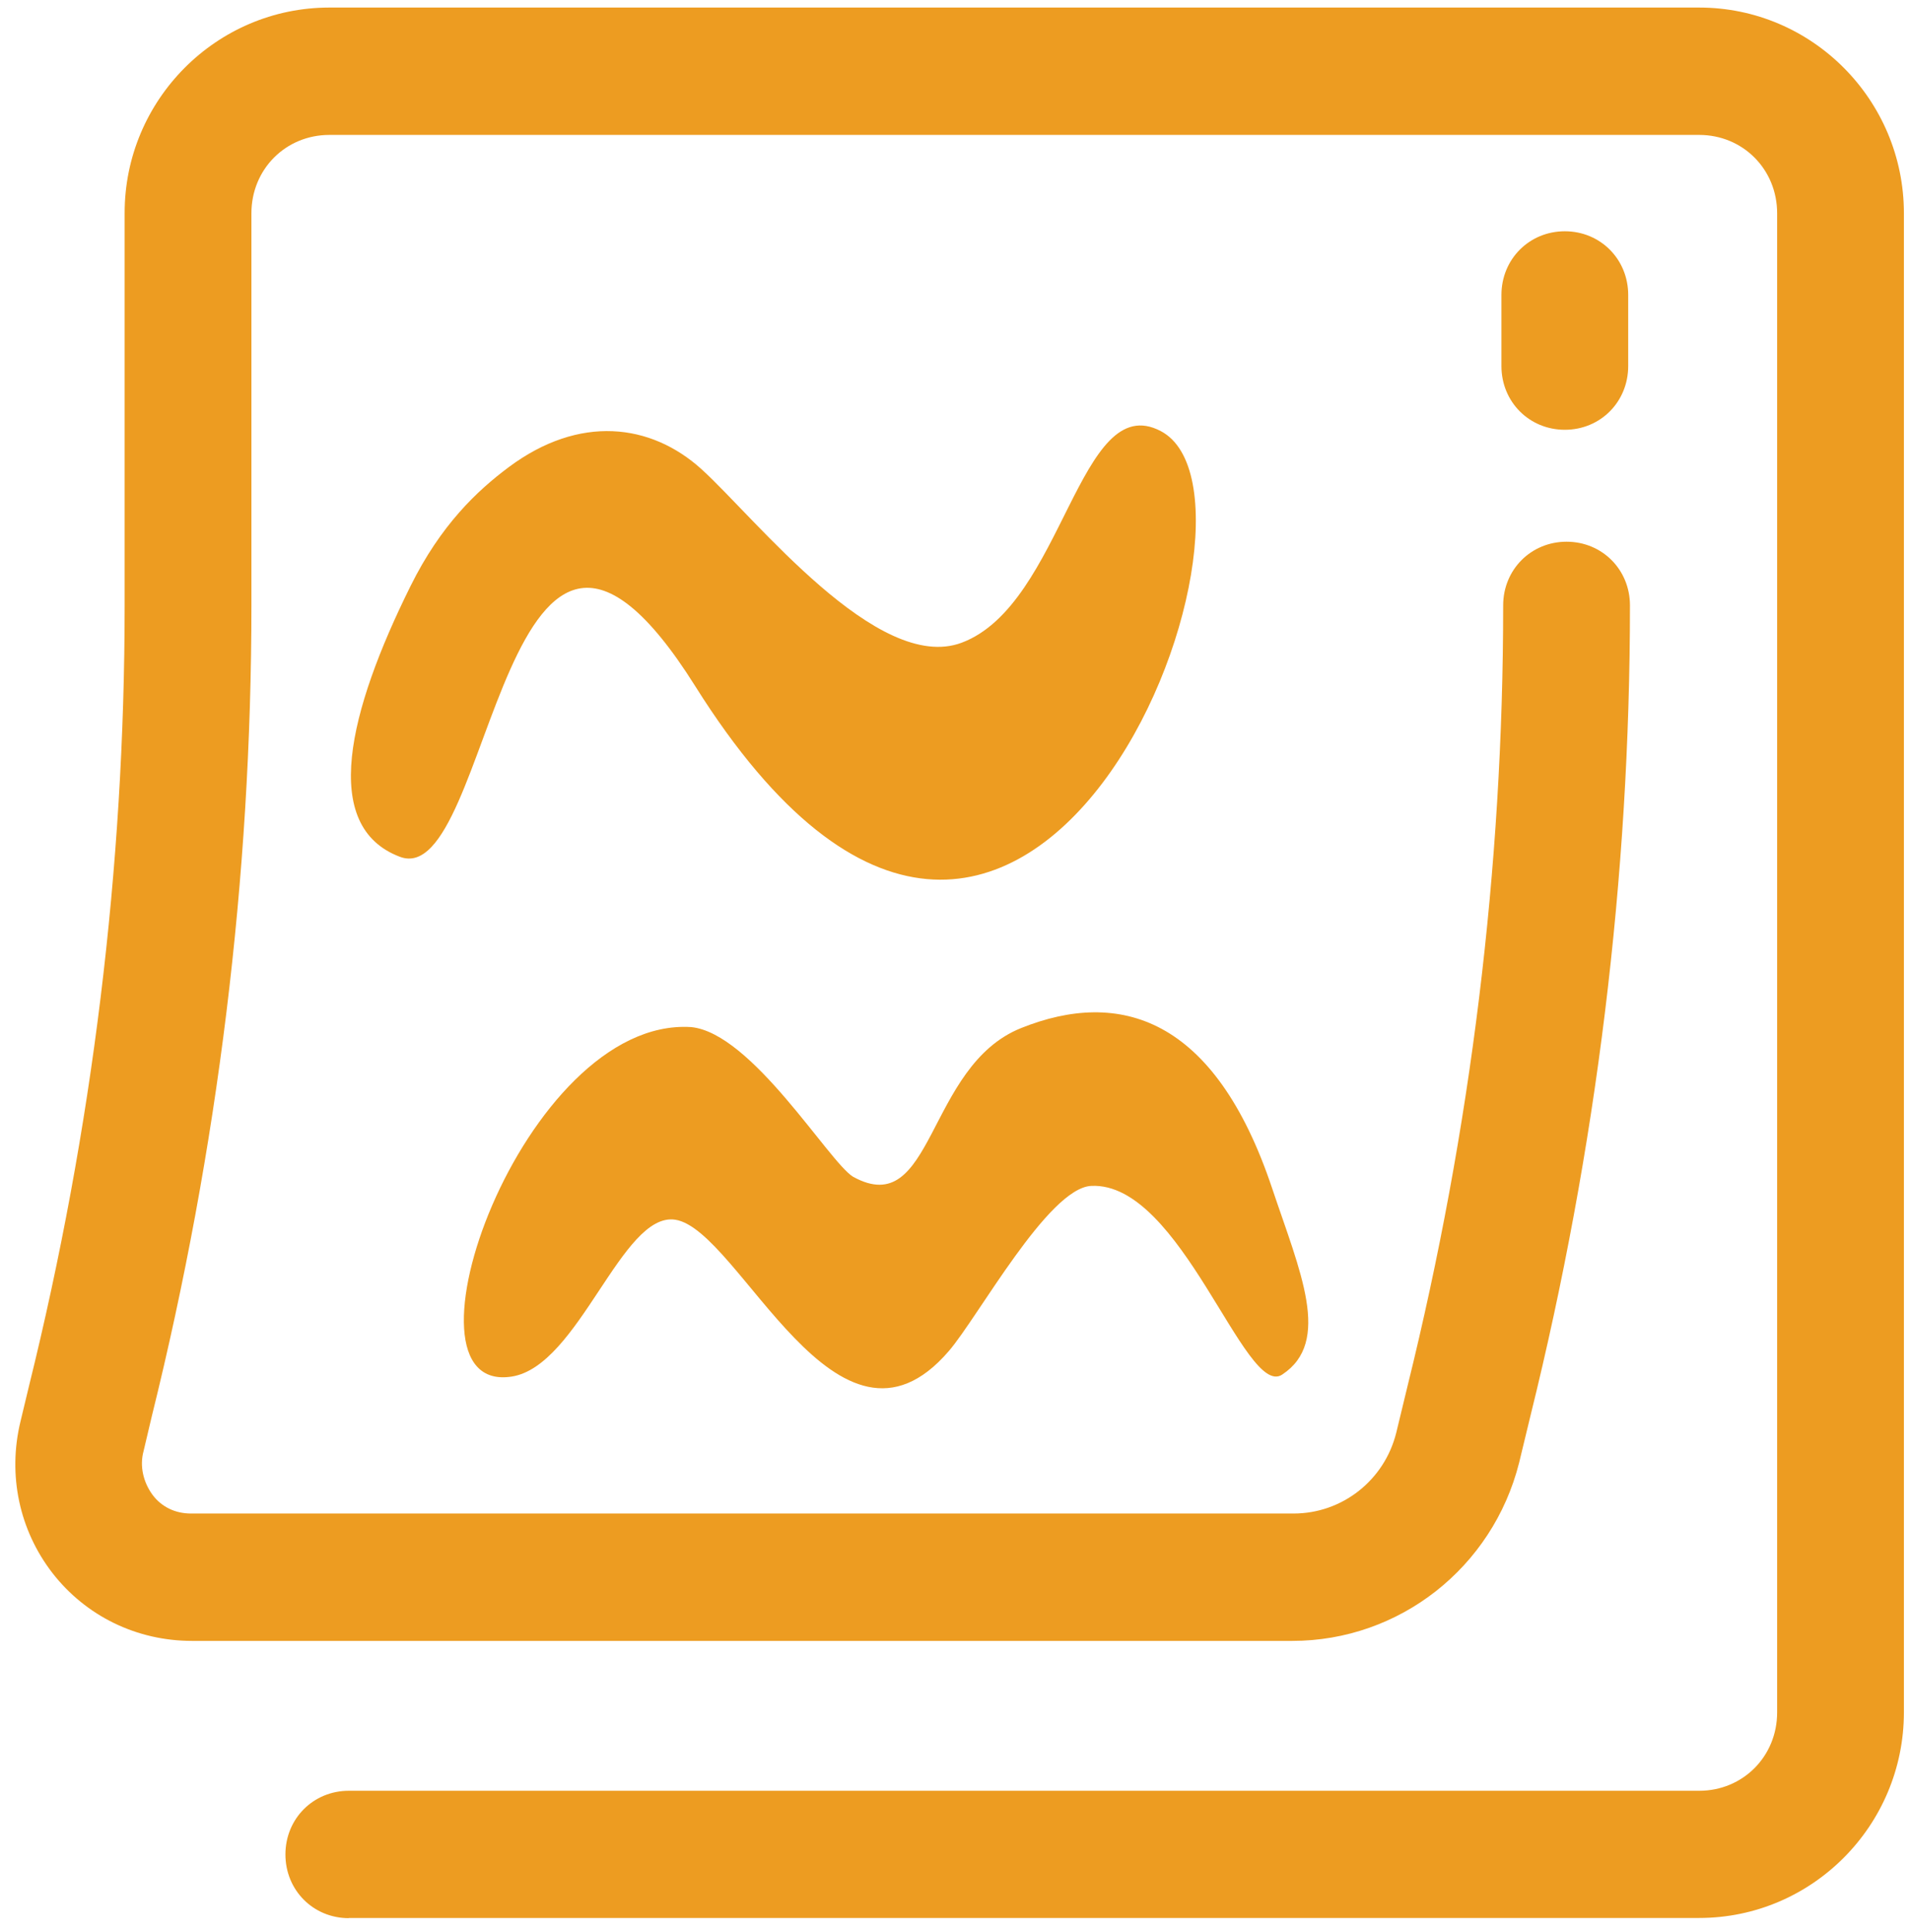 <svg xmlns="http://www.w3.org/2000/svg" width="89" height="90" viewBox="0 0 89 90" fill="none"><g id="CoDesign_STICKYNOTE" clip-path="url(#clip0_744_155023)"><path id="Vector" d="M32.2 47.843C35.036 48.116 38.614 54.114 39.747 54.814C43.525 56.899 43.144 49.663 47.584 47.888C52.15 46.059 56.599 47.342 59.28 55.361C60.576 59.228 62.071 62.505 59.742 64.034C58.012 65.171 55.049 55.033 50.845 55.242C48.843 55.342 45.572 61.358 44.214 62.933C39.013 68.994 34.465 57.281 31.466 56.817C28.965 56.434 26.99 63.642 23.837 64.125C18.102 65.008 24.39 47.37 32.191 47.843H32.2Z" fill="#ED9C21"></path><path id="Vector_2" d="M23.711 21.757C22.234 22.858 20.54 24.451 19.126 27.308C16.245 33.115 14.895 38.503 18.637 39.913C22.977 41.543 23.412 17.661 32.399 31.968C47.856 56.569 60.304 23.349 54.089 20.082C50.284 18.08 49.55 28.164 44.811 29.939C40.898 31.404 35.208 24.141 32.689 21.857C30.325 19.718 26.999 19.308 23.711 21.757Z" fill="#ED9C21"></path><path id="Vector_3" d="M16.254 89.352C14.596 89.352 13.3 88.05 13.3 86.385C13.3 84.719 14.596 83.418 16.254 83.418H79.176C81.214 83.418 82.809 81.816 82.809 79.768V9.935C82.809 7.887 81.214 6.285 79.176 6.285H15.348C13.309 6.285 11.715 7.887 11.715 9.935V28.201C11.715 40.824 10.157 53.529 7.076 65.962L6.687 67.609C6.505 68.282 6.669 69.038 7.112 69.638C7.529 70.194 8.163 70.503 8.897 70.503H60.277C62.542 70.503 64.508 68.956 65.06 66.744L65.586 64.569C68.539 52.629 70.043 40.397 70.043 28.201C70.043 26.535 71.339 25.234 72.997 25.234C74.655 25.234 75.951 26.535 75.951 28.201C75.951 40.824 74.392 53.529 71.312 65.962L70.786 68.137C69.554 73.024 65.205 76.437 60.213 76.437H8.952C6.37 76.437 4.005 75.281 2.447 73.279C0.897 71.277 0.354 68.71 0.952 66.226L1.35 64.569C4.304 52.629 5.808 40.388 5.808 28.201V9.935C5.799 4.656 10.084 0.352 15.348 0.352H79.176C84.44 0.352 88.716 4.656 88.716 9.935V79.759C88.716 85.047 84.431 89.343 79.176 89.343H16.254V89.352Z" fill="#ED9C21"></path><path id="Vector_4" d="M72.916 20.02C71.258 20.02 69.962 18.719 69.962 17.053V13.74C69.962 12.075 71.258 10.773 72.916 10.773C74.574 10.773 75.869 12.075 75.869 13.74V17.053C75.869 18.719 74.574 20.02 72.916 20.02Z" fill="#ED9C21"></path></g><defs><clipPath id="clip0_744_155023"><rect width="88" height="89" fill="white" transform="translate(0.716 0.352)"></rect></clipPath></defs></svg>